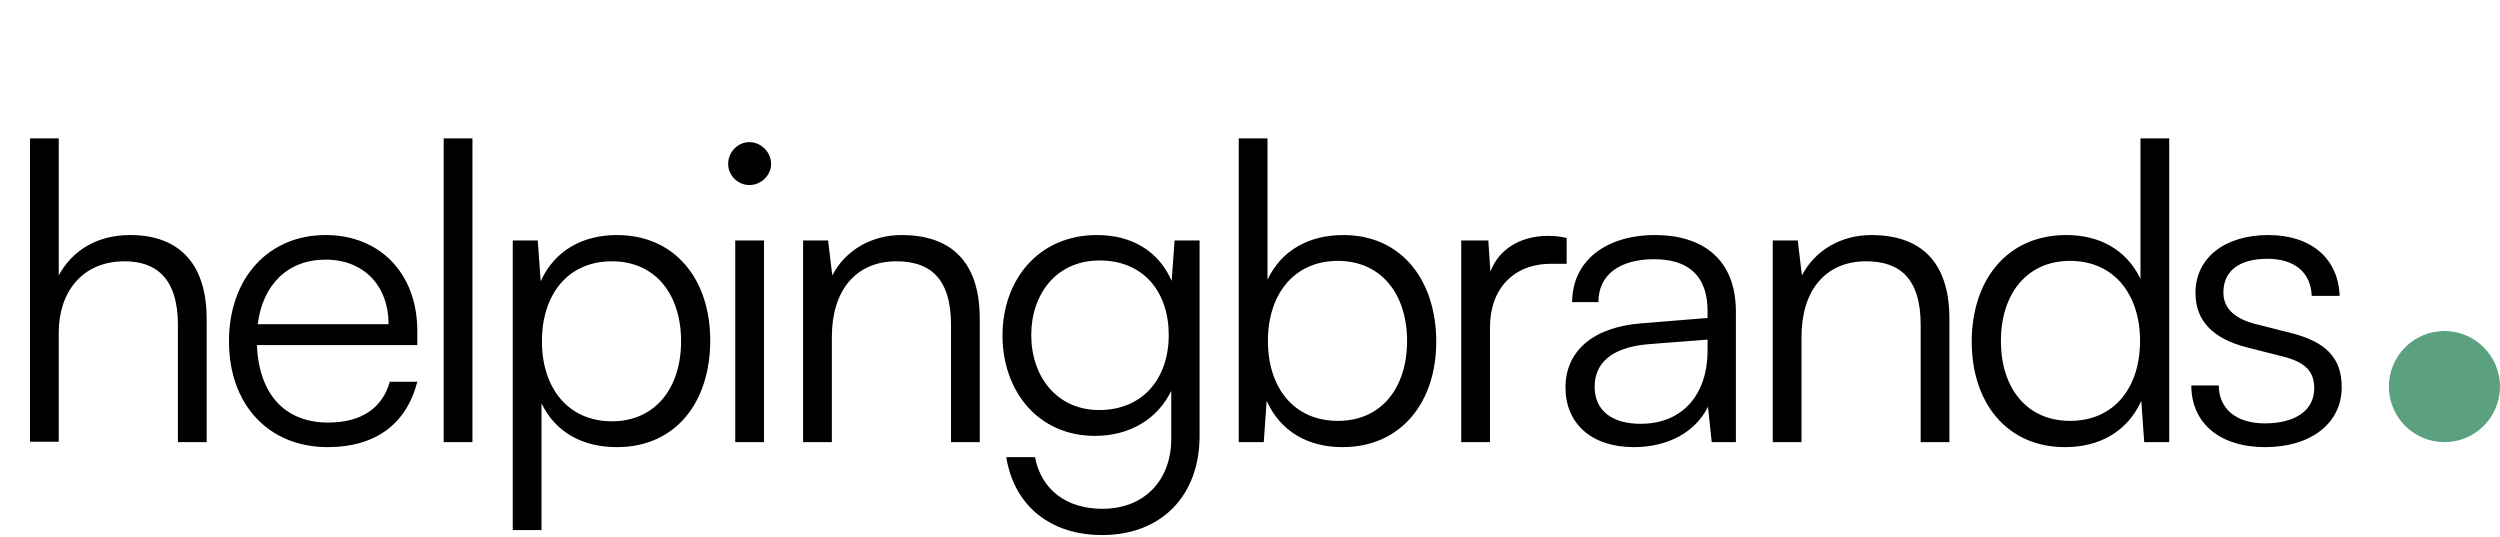 <svg width="1080" height="232" viewBox="0 0 1080 232" fill="none" xmlns="http://www.w3.org/2000/svg">
<circle cx="1056" cy="167" r="24" fill="#5BA180"/>
<path d="M25.38 190.82H12.96V59.78H25.38V119C30.96 108.56 41.58 101.54 56.16 101.54C79.02 101.54 89.28 115.76 89.28 137.72V191H76.86V140.42C76.86 120.08 67.32 112.88 53.82 112.88C35.1 112.88 25.38 126.74 25.38 143.48V190.82ZM141.574 193.16C116.014 193.16 98.914 174.8 98.914 147.44C98.914 120.26 115.834 101.54 140.674 101.54C164.254 101.54 180.274 118.28 180.274 142.94V149.06H110.974C111.874 170.3 123.034 182.54 141.754 182.54C155.974 182.54 165.154 176.42 168.394 164.9H180.274C175.594 183.26 162.094 193.16 141.574 193.16ZM140.674 112.16C124.294 112.16 113.494 122.96 111.334 140.06H167.854C167.854 123.32 157.054 112.16 140.674 112.16ZM204.092 191H191.672V59.78H204.092V191ZM221.507 228.98V103.88H232.307L233.567 121.52C239.687 108.02 251.927 101.54 266.507 101.54C291.707 101.54 306.827 120.8 306.827 147.08C306.827 173.36 292.247 193.16 266.507 193.16C251.747 193.16 240.047 186.86 233.927 174.26V228.98H221.507ZM234.107 147.44C234.107 167.42 245.267 182 264.347 182C283.247 182 294.227 167.42 294.227 147.44C294.227 127.28 283.247 112.88 264.347 112.88C245.267 112.88 234.107 127.28 234.107 147.44ZM323.744 79.94C318.704 79.94 314.564 75.8 314.564 70.76C314.564 65.72 318.704 61.4 323.744 61.4C328.784 61.4 333.104 65.72 333.104 70.76C333.104 75.8 328.784 79.94 323.744 79.94ZM317.624 191V103.88H330.044V191H317.624ZM359.364 191H346.944V103.88H357.744L359.544 119C365.304 107.84 376.824 101.54 389.424 101.54C413.364 101.54 423.264 115.76 423.264 137.72V191H410.844V140.42C410.844 120.08 401.664 112.88 387.264 112.88C369.444 112.88 359.364 125.84 359.364 145.46V191ZM433.079 144.92C433.079 121.16 448.379 101.54 473.939 101.54C489.059 101.54 500.579 108.56 506.159 121.34L507.419 103.88H518.219V188.3C518.219 214.22 501.659 231.14 476.099 231.14C453.779 231.14 438.119 218.54 434.699 197.48H447.119C449.819 211.52 460.619 219.8 476.279 219.8C494.099 219.8 505.979 207.74 505.979 189.56V168.86C500.039 181.1 487.979 188.3 473.039 188.3C448.199 188.3 433.079 168.68 433.079 144.92ZM445.499 144.74C445.499 162.56 456.479 177.14 474.839 177.14C493.739 177.14 504.899 163.46 504.899 144.74C504.899 126.2 494.099 112.52 475.019 112.52C456.299 112.52 445.499 127.1 445.499 144.74ZM545.936 191H535.136V59.78H547.556V120.8C553.676 108.02 565.556 101.54 580.316 101.54C605.696 101.54 620.456 121.34 620.456 147.62C620.456 173.72 605.336 193.16 579.956 193.16C565.376 193.16 553.316 186.68 547.196 173.18L545.936 191ZM547.736 147.26C547.736 167.42 558.896 181.82 577.976 181.82C596.876 181.82 607.856 167.42 607.856 147.26C607.856 127.28 596.876 112.7 577.976 112.7C558.896 112.7 547.736 127.28 547.736 147.26ZM676.793 102.8V113.96H669.953C653.933 113.96 643.673 124.76 643.673 141.32V191H631.253V103.88H642.953L643.853 117.38C647.273 108.02 656.453 101.9 668.693 101.9C671.393 101.9 673.733 102.08 676.793 102.8ZM705.808 193.16C687.268 193.16 676.288 182.72 676.288 167.42C676.288 151.4 688.528 141.32 708.868 139.7L737.668 137.36V134.48C737.668 117.38 727.408 111.98 714.628 111.98C699.508 111.98 690.508 118.82 690.508 130.52H679.168C679.168 112.88 693.568 101.54 714.988 101.54C735.148 101.54 749.908 111.62 749.908 134.66V191H739.468L737.848 175.7C732.448 186.68 720.568 193.16 705.808 193.16ZM708.688 183.08C727.048 183.08 737.668 170.3 737.668 151.4V146.72L711.928 148.7C695.548 150.14 688.888 157.34 688.888 167.06C688.888 177.68 696.808 183.08 708.688 183.08ZM778.251 191H765.831V103.88H776.631L778.431 119C784.191 107.84 795.711 101.54 808.311 101.54C832.251 101.54 842.151 115.76 842.151 137.72V191H829.731V140.42C829.731 120.08 820.551 112.88 806.151 112.88C788.331 112.88 778.251 125.84 778.251 145.46V191ZM892.105 193.16C866.725 193.16 851.785 173.72 851.785 147.62C851.785 121.34 866.725 101.54 892.645 101.54C907.045 101.54 918.565 107.84 924.685 120.44V59.78H937.105V191H926.305L925.045 173.18C918.925 186.68 906.685 193.16 892.105 193.16ZM894.265 181.82C913.345 181.82 924.505 167.42 924.505 147.26C924.505 127.28 913.345 112.7 894.265 112.7C875.365 112.7 864.385 127.28 864.385 147.26C864.385 167.42 875.365 181.82 894.265 181.82ZM946.643 166.52H958.523C958.523 176.6 966.083 182.9 978.323 182.9C991.823 182.9 999.743 177.14 999.743 167.78C999.743 160.58 996.143 156.44 985.883 153.92L970.943 150.14C955.823 146.36 948.443 138.44 948.443 126.56C948.443 111.26 961.223 101.54 979.943 101.54C998.303 101.54 1010.18 111.62 1010.72 127.82H998.663C998.303 117.74 991.283 111.8 979.583 111.8C967.343 111.8 960.503 117.02 960.503 126.38C960.503 133.04 965.183 137.72 974.723 140.06L989.663 143.84C1004.78 147.62 1011.62 154.64 1011.62 167.24C1011.62 182.9 998.303 193.16 978.503 193.16C958.883 193.16 946.643 182.72 946.643 166.52Z" fill="black"/>
</svg>
